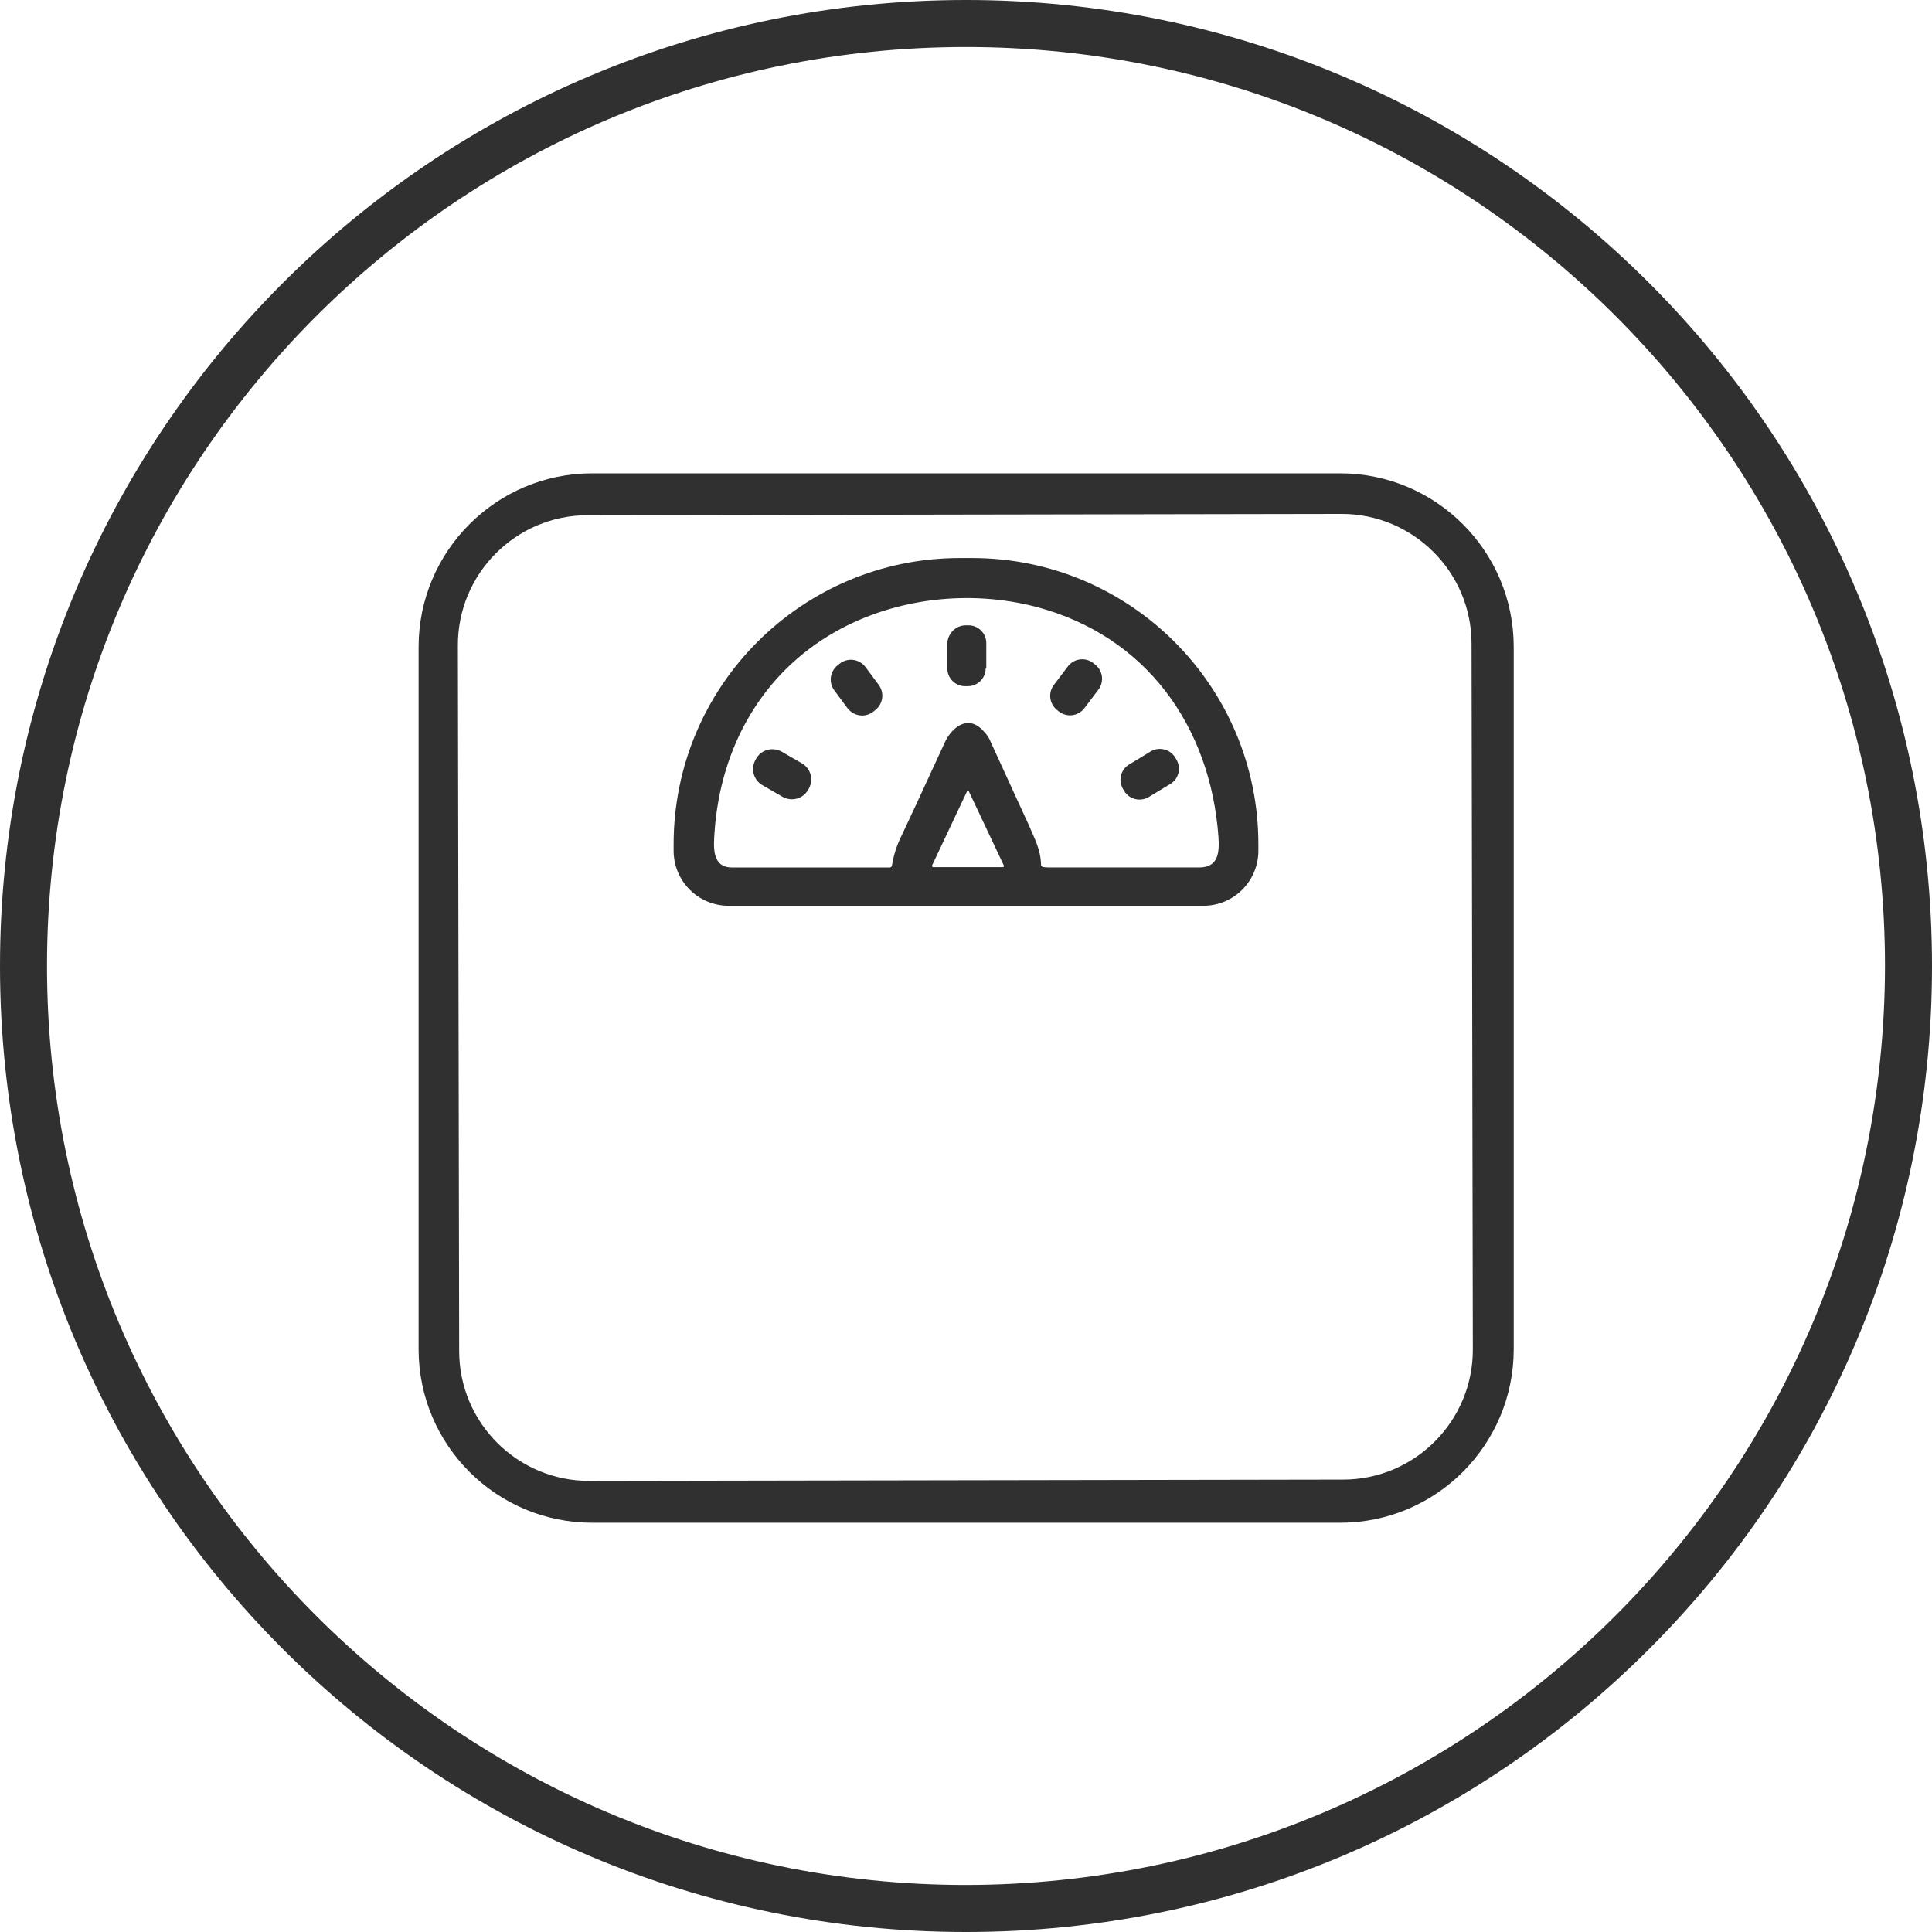<?xml version="1.0" encoding="UTF-8"?><svg id="Layer_2" xmlns="http://www.w3.org/2000/svg" viewBox="0 0 60 60"><defs><style>.cls-1{fill:#303030;}</style></defs><g id="Layer_1-2"><g><path class="cls-1" d="m30,0C13.43,0,0,13.43,0,30s13.43,30,30,30,30-13.43,30-30S46.57,0,30,0Zm0,58.54c-15.76,0-28.54-12.78-28.54-28.54S14.24,1.46,30,1.46s28.54,12.78,28.54,28.54c-.02,15.76-12.78,28.52-28.54,28.54Z"/><g><path class="cls-1" d="m13,41.9v-21.81c0-2.97,2.41-5.39,5.39-5.39h23.23c2.97,0,5.39,2.41,5.39,5.39v21.81c0,2.97-2.41,5.39-5.39,5.39h-23.23c-2.97,0-5.39-2.41-5.39-5.39m32.7-21.91c0-2.23-1.82-4.04-4.05-4.03l-23.4.04c-2.23,0-4.04,1.82-4.03,4.05l.04,21.91c0,2.23,1.82,4.04,4.05,4.03l23.4-.04c2.23,0,4.04-1.82,4.03-4.05l-.04-21.91h0Z"/><path class="cls-1" d="m22.63,28.13c-.94,0-1.71-.76-1.71-1.71v-.2c0-4.91,3.98-8.89,8.89-8.89h.38c4.91,0,8.89,3.98,8.89,8.89v.2c0,.94-.76,1.71-1.71,1.71h-14.75m9.73-1.21c.07.01.14.02.21.02,2.03,0,3.59,0,4.68,0,.61,0,.63-.48.6-.95-.25-3.44-2.25-6.24-5.65-7.14-2.05-.54-4.36-.29-6.23.76-2.31,1.3-3.59,3.62-3.77,6.24-.03.44-.09,1.09.54,1.09,1.51,0,3.15,0,4.9,0,.03,0,.06-.02.07-.06.05-.32.15-.63.3-.93.11-.23.56-1.19,1.34-2.89.21-.46.71-.88,1.18-.38.1.11.17.19.2.26.8,1.75,1.21,2.64,1.22,2.66.19.45.38.78.39,1.26,0,.03.02.05.05.05m-3.43-.02s0,.04.03.04h2.17s.04-.02.03-.04l-1.09-2.31s-.05-.02-.06,0l-1.09,2.31h0Z"/><path class="cls-1" d="m30.61,20.76c0,.31-.26.56-.57.55h-.07c-.31,0-.56-.26-.55-.57v-.77c.02-.31.28-.56.59-.55h.07c.31,0,.56.26.55.57v.77h-.01Z"/><path class="cls-1" d="m27.29,21.27c.19.26.13.61-.13.8l-.05.04c-.26.19-.61.13-.8-.13l-.4-.54c-.19-.26-.13-.61.13-.8l.05-.04c.26-.19.61-.13.8.13l.4.54h0Z"/><path class="cls-1" d="m33.68,21.99c-.19.25-.54.3-.79.11l-.05-.04c-.25-.19-.3-.54-.11-.79l.43-.57c.19-.25.54-.3.79-.11l.05.04c.25.19.3.54.11.79l-.43.57h0Z"/><path class="cls-1" d="m25.09,24.54c-.16.27-.5.36-.78.21l-.64-.37c-.27-.16-.36-.5-.21-.78l.03-.05c.16-.27.5-.36.78-.21l.64.37c.27.16.36.5.21.78l-.03.05h0Z"/><path class="cls-1" d="m36.53,23.58c.16.27.08.61-.19.77l-.66.4c-.26.16-.61.08-.77-.19l-.03-.05c-.16-.27-.08-.61.19-.77l.66-.4c.26-.16.61-.08.77.19l.03.05h0Z"/></g></g></g></svg>